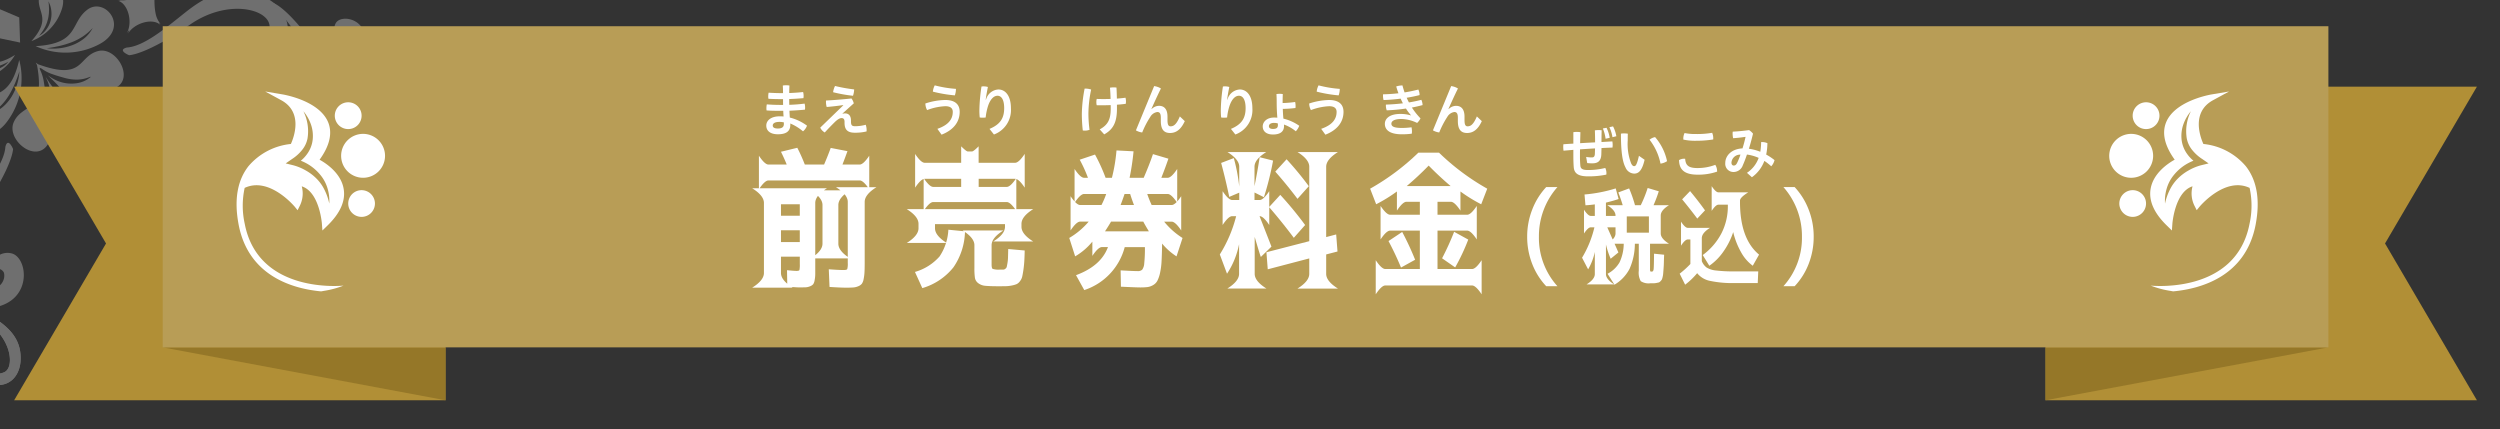 <svg height="91" viewBox="0 0 530 91" width="530" xmlns="http://www.w3.org/2000/svg" xmlns:xlink="http://www.w3.org/1999/xlink"><rect x="0" y="0" width="530" height="91" fill="#333333" stroke="none"/><clipPath id="a"><path d="m248 1232h530v91h-530z"/></clipPath><clipPath id="b"><path d="m0 0h90.844v86.137h-90.844z"/></clipPath><clipPath id="c"><path d="m0 0h31.474v42.378h-31.474z"/></clipPath><clipPath id="d"><path d="m0 0h225.048v44.319h-225.048z"/></clipPath><g clip-path="url(#a)" transform="translate(-248 -1232)"><g clip-path="url(#b)" fill="#fff" opacity=".293" transform="translate(234.578 1227.513)"><path d="m20.473 29.083a16.753 16.753 0 0 0 .241-5.158c1.512 3.016 3.528 6.2 5.979 8.048a134.655 134.655 0 0 0 12.284 8.08 134.633 134.633 0 0 0 -5.87-13.48c-1.407-2.735-4.207-5.273-6.932-7.273a16.556 16.556 0 0 0 5.15.651c8.011-.286 3.4-9.474-1-8.393s-2.893 6.42-12.8 2.805l-.479-.353.272.528c1.875 10.377-3.129 7.975-4.944 12.133s6.454 10.261 8.1 2.416m-1.474-5.764a9.609 9.609 0 0 0 .084-2.683c-.086-.873-.184-1.76-.34-2.647a8.889 8.889 0 0 0 -.792-2.481c-.008-.009-.007-.019-.011-.024l-.076-.371.363.129a8.409 8.409 0 0 0 2.332 1.218c.849.305 1.706.552 2.552.785a9.618 9.618 0 0 0 2.658.375 7.217 7.217 0 0 0 2.85-.624l.05.09a5.913 5.913 0 0 1 -3.016 1.31 7.782 7.782 0 0 1 -3.009-.178 8.008 8.008 0 0 1 -2.507-1.153c-.182-.118-.358-.24-.534-.362.439.435.889.861 1.329 1.3.231.225.452.459.672.691.442.467.865.94 1.3 1.414l.645.707c.662.757 1.29 1.552 1.9 2.362.155.215.314.434.471.647.1.129.191.257.279.39l.279.39c.365.531.715 1.073 1.056 1.625.164.273.328.554.487.841l-.092.077c-.08-.065-.15-.13-.233-.2-.008-.009-.021-.015-.029-.025-.174-.149-.354-.293-.528-.451s-.353-.3-.523-.464c-.107-.1-.211-.192-.313-.294-.211-.192-.412-.393-.61-.588s-.4-.4-.6-.6c-.889-.919-1.753-1.859-2.557-2.851-.385-.505-.788-1-1.182-1.511s-.773-1.017-1.147-1.54c-.093-.129-.183-.265-.275-.394-.179-.26-.357-.529-.538-.8-.078-.122-.166-.245-.249-.365 0 .005.007.019.011.024.09.195.18.39.267.589a7.812 7.812 0 0 1 .371 5.662 5.9 5.9 0 0 1 -1.812 2.749l-.078-.065a7.2 7.2 0 0 0 1.095-2.704" transform="translate(3.953 3.741)"/><path d="m28.984 12.591c7.11-3.472 1.607-10.3-2.16-7.524s-1.618 7.223-11.011 7.76a15.28 15.28 0 0 0 13.171-.236m-5.507-.6a12.565 12.565 0 0 0 2.39-1.24 11.667 11.667 0 0 0 2.058-1.79 6.937 6.937 0 0 1 -1.767 2.186 9.1 9.1 0 0 1 -2.446 1.427 11.466 11.466 0 0 1 -5.538.694c.924-.113 1.828-.289 2.714-.485a19.611 19.611 0 0 0 2.589-.79" transform="translate(5.159 1.442)"/><path d="m21.542 6.094c1.805-5.233-4.3-5.9-4.79-2.654s2.769 4.373-1.613 9.288a10.682 10.682 0 0 0 6.4-6.634m-2.925 2.106a5.725 5.725 0 0 0 .179-.939l.064-.481c0-.155.005-.325.015-.48.028-.328-.016-.653-.019-.988s-.069-.657-.084-1.005a7.921 7.921 0 0 1 .391.952 6.254 6.254 0 0 1 .2 1.016 5.6 5.6 0 0 1 -.139 2.089 5.353 5.353 0 0 1 -.906 1.881 4.47 4.47 0 0 1 -1.546 1.355 9.307 9.307 0 0 0 1.131-1.62 7.4 7.4 0 0 0 .714-1.78" transform="translate(4.939 .478)"/><path d="m15.025 12.2-5.207-1.092-1.675-7.085 6.7 2.854z" transform="translate(2.657 1.312)"/><path d="m13.308 25.905a15.277 15.277 0 0 0 2.475-12.939c-2.129 9.163-6.138 6.285-9.52 9.528s2.414 9.825 7.045 3.411m-1.28-3.385a12.587 12.587 0 0 0 1.629-2.145 19.61 19.61 0 0 0 1.22-2.415c.345-.841.672-1.7.94-2.592a11.465 11.465 0 0 1 -1.626 5.338 9.093 9.093 0 0 1 -1.825 2.168 6.935 6.935 0 0 1 -2.454 1.367 11.7 11.7 0 0 0 2.115-1.723" transform="translate(1.713 4.23)"/><path d="m7.8 17.345a10.678 10.678 0 0 0 7.626-5.18c-5.589 3.481-6.149.074-9.426.008s-3.666 6.06 1.8 5.172m-.314-2.784c.329.06.642.158.97.186.155.017.322.041.476.068l.485.02a5.734 5.734 0 0 0 .955-.017 7.354 7.354 0 0 0 1.877-.4 9.4 9.4 0 0 0 1.79-.841 4.471 4.471 0 0 1 -1.6 1.29 5.373 5.373 0 0 1 -2.008.573 5.628 5.628 0 0 1 -2.082-.219 6.358 6.358 0 0 1 -.968-.369 9.271 9.271 0 0 1 -.871-.548c.342.074.654.18.977.253" transform="translate(1.175 3.969)"/><path d="m28.922 4.635a2.767 2.767 0 0 0 .611.052 2.071 2.071 0 0 0 -.453-.187 5 5 0 0 0 2.578-.257c2.26-.814 4.862-2.6 5.763-4.243a5.277 5.277 0 0 0 -.4 1 5.244 5.244 0 0 0 .654-.855c-.956 1.613-1.164 4.763-.715 7.121a5.013 5.013 0 0 0 1.092 2.349 2.028 2.028 0 0 0 -.39-.293 2.727 2.727 0 0 0 .355.5c-1.544-1.625-5.627-.507-6.955 1.9a4.158 4.158 0 0 0 .357-.9 4.253 4.253 0 0 0 -.59.767c1.4-2.371.28-6.456-1.9-6.956" transform="translate(9.436)"/><path d="m31.063 15.572s3.566 0 12.96-6.507c7.862-5.447 16.482-3.357 16.833.233.423 3.523-2.042 4.79-3.592 4.321a1.444 1.444 0 0 1 .235-2.676 3.557 3.557 0 0 0 -4.275 4.414c.94 3.1 8.407 4.131 10.849-1.784s-1.929-10.631-8.451-11.553c-5.33-.749-9.467 1.97-12.773 4.6-4.038 3.219-8.639 7.092-12.256 7.326-2.114.564.471 1.623.471 1.623" transform="translate(9.71 .618)"/><path d="m54.122 3.9s2.129.643 6.565 6.224c3.711 4.672 9.236 4.98 10.092 2.9.89-2.027-.354-3.229-1.363-3.228a.9.9 0 0 0 -.342 1.641 2.218 2.218 0 0 1 -1.755-3.407c1.119-1.68 5.764-.95 6.154 3.024s-3.072 6-7.134 5.37c-3.317-.512-5.3-2.883-6.793-5.053-1.832-2.65-3.881-5.793-6-6.585-1.16-.719.573-.885.573-.885" transform="translate(17.341 1.272)"/><path d="m3.9 50.562s.643 2.13 6.225 6.565c4.671 3.711 4.979 9.235 2.9 10.093-2.027.889-3.228-.355-3.227-1.365a.9.9 0 0 1 1.639-.344 2.219 2.219 0 0 0 -3.407-1.755c-1.68 1.121-.948 5.767 3.024 6.155s6-3.073 5.371-7.133c-.513-3.318-2.885-5.3-5.054-6.794-2.65-1.83-5.793-3.881-6.585-6-.719-1.16-.885.574-.885.574" transform="translate(1.272 16.179)"/><path d="m4.635 25.374a2.767 2.767 0 0 1 .052.611 2.071 2.071 0 0 1 -.187-.454 5 5 0 0 1 -.257 2.578c-.814 2.26-2.6 4.862-4.243 5.763a5.278 5.278 0 0 1 1-.4 5.245 5.245 0 0 1 -.855.654c1.613-.956 4.763-1.164 7.121-.715a5.013 5.013 0 0 1 2.347 1.089 2.028 2.028 0 0 1 -.293-.39 2.727 2.727 0 0 1 .5.355c-1.625-1.544-.507-5.627 1.9-6.955a4.158 4.158 0 0 1 -.9.357 4.253 4.253 0 0 1 .767-.59c-2.371 1.4-6.455.28-6.956-1.9" transform="translate(0 8.278)"/><path d="m15.572 27.515s0 3.566-6.507 12.96c-5.447 7.863-3.357 16.482.235 16.834 3.523.423 4.79-2.042 4.321-3.592a1.444 1.444 0 0 0 -2.676.235 3.557 3.557 0 0 1 4.414-4.275c3.1.94 4.131 8.407-1.784 10.849s-10.633-1.926-11.555-8.452c-.749-5.33 1.97-9.467 4.6-12.773 3.219-4.038 7.092-8.639 7.326-12.256.564-2.114 1.623.471 1.623.471" transform="translate(.618 8.552)"/><path d="m3.9 50.575s.643 2.129 6.224 6.564c4.672 3.711 4.98 9.236 2.9 10.093-2.027.889-3.229-.354-3.228-1.363a.9.9 0 0 1 1.641-.344 2.218 2.218 0 0 0 -3.41-1.755c-1.68 1.121-.948 5.765 3.024 6.155s6-3.073 5.37-7.134c-.512-3.317-2.883-5.3-5.053-6.794-2.65-1.83-5.793-3.879-6.585-6-.719-1.16-.885.574-.885.574" transform="translate(1.272 16.183)"/></g><path d="m71.906 66.479h-71.906v-66.479h91.448l-19.477 33.239 19.476 33.24z" fill="#b18f36" transform="matrix(-1 0 0 -1 342.448 1316.856)"/><path d="m0 0 59.964 11.214h-59.964z" fill="#957728" transform="matrix(-1 0 0 -1 342.448 1316.856)"/><path d="m71.906 66.479h-71.906v-66.479h91.448l-19.477 33.239 19.476 33.24z" fill="#b18f36" transform="translate(681.656 1250.376)"/><path d="m0 11.214 59.964-11.214h-59.964z" fill="#957728" transform="translate(681.656 1305.642)"/><path d="m0 0h459.12v68.081h-459.12z" fill="#b89d56" transform="translate(282.5 1237.561)"/><g fill="#fff"><g clip-path="url(#c)" transform="translate(298.156 1251.393)"><path d="m1.726 28.041a17.665 17.665 0 0 1 -.013-7.6c5.217-2.453 10.526 3.9 10.587 3.959l.633.775.447-.892a5.861 5.861 0 0 0 .436-4.173c3.761 1.188 4.275 7.893 4.275 7.965l.1 1.4.992-.966c2.789-2.681 3.966-5.331 3.512-7.893-.566-3.279-3.664-5.362-5.1-6.15 2.113-2.925 2.739-5.545 1.86-7.833-1.813-4.639-9.255-5.92-9.574-5.991l-3.817-.642 3.4 1.851c4.711 2.566 2.661 7.923 2.044 9.278a13.582 13.582 0 0 0 -8.986 4.707c-2.384 3.042-3.082 7.215-2.077 12.453 2.119 10.9 11.533 13.538 17.467 14.089.028 0 .613-.11.613-.11a19.572 19.572 0 0 0 4.15-1.112c-.188.015-18.063 1.892-20.949-13.114m10.021-13.718a8.781 8.781 0 0 0 2.1-1.875 5.525 5.525 0 0 0 1.188-2.478 9.533 9.533 0 0 0 -.871-5.783 8.964 8.964 0 0 1 1.57 2.717 7.389 7.389 0 0 1 .408 3.236 6.371 6.371 0 0 1 -1.2 3.126 7.347 7.347 0 0 1 -1.322 1.413 10.762 10.762 0 0 1 1.713.86 10.065 10.065 0 0 1 2.467 2.2 8.03 8.03 0 0 1 1.5 2.875 9.091 9.091 0 0 1 .348 3.152 11.684 11.684 0 0 0 -1-2.89 8.888 8.888 0 0 0 -1.7-2.4 10.243 10.243 0 0 0 -2.318-1.752 10.762 10.762 0 0 0 -2.651-1.089l-1.568-.387z"/><path d="m19.569 8.8a4.654 4.654 0 1 1 -4.669-4.64 4.666 4.666 0 0 1 4.669 4.64" transform="translate(11.904 4.826)"/><path d="m12.483 6.742a2.841 2.841 0 1 1 2.828-2.854 2.837 2.837 0 0 1 -2.828 2.854" transform="translate(11.192 1.231)"/><path d="m16.621 12.513a2.832 2.832 0 1 1 -2.836-2.828 2.843 2.843 0 0 1 2.836 2.828" transform="translate(12.712 11.236)"/></g><g clip-path="url(#c)" transform="translate(695.156 1251.393)"><path d="m21.061 28.041a17.665 17.665 0 0 0 .013-7.6c-5.217-2.456-10.526 3.9-10.583 3.953l-.633.775-.447-.892a5.861 5.861 0 0 1 -.436-4.173c-3.761 1.191-4.275 7.896-4.275 7.967l-.1 1.4-.993-.971c-2.789-2.68-3.966-5.33-3.512-7.892.566-3.279 3.664-5.362 5.1-6.15-2.108-2.925-2.735-5.545-1.856-7.833 1.806-4.631 9.252-5.912 9.568-5.983l3.817-.642-3.4 1.851c-4.714 2.567-2.664 7.924-2.046 9.278a13.582 13.582 0 0 1 8.986 4.707c2.385 3.041 3.083 7.215 2.078 12.453-2.119 10.9-11.533 13.538-17.467 14.089-.028 0-.613-.11-.613-.11a19.572 19.572 0 0 1 -4.15-1.112c.188.015 18.063 1.892 20.949-13.114m-10.021-13.718a8.781 8.781 0 0 1 -2.1-1.875 5.525 5.525 0 0 1 -1.185-2.478 9.533 9.533 0 0 1 .871-5.783 8.964 8.964 0 0 0 -1.57 2.717 7.389 7.389 0 0 0 -.408 3.236 6.371 6.371 0 0 0 1.2 3.126 7.347 7.347 0 0 0 1.322 1.413 10.762 10.762 0 0 0 -1.713.86 10.065 10.065 0 0 0 -2.467 2.2 8.03 8.03 0 0 0 -1.5 2.875 9.091 9.091 0 0 0 -.348 3.152 11.684 11.684 0 0 1 1-2.89 8.888 8.888 0 0 1 1.7-2.4 10.243 10.243 0 0 1 2.318-1.752 10.762 10.762 0 0 1 2.651-1.089l1.568-.387z" transform="translate(8.686)"/><path d="m10.261 8.8a4.654 4.654 0 1 0 4.67-4.638 4.666 4.666 0 0 0 -4.67 4.638" transform="translate(-10.261 4.826)"/><path d="m12.475 6.742a2.841 2.841 0 1 0 -2.828-2.853 2.837 2.837 0 0 0 2.828 2.854" transform="translate(-4.676 1.231)"/><path d="m10.957 12.513a2.832 2.832 0 1 0 2.836-2.828 2.843 2.843 0 0 0 -2.836 2.828" transform="translate(-8.816 11.236)"/></g><g clip-path="url(#d)" transform="translate(407.454 1250.073)"><path d="m10.106 31.354v-1.529h-3.994v3.461q0 1.56 2.5 3.119h-8.612q2.5-1.56 2.5-3.119v-14.845q0-1.56-2.5-3.119h15.874q-2.494 1.562-2.494 3.119v15.017a6.969 6.969 0 0 1 -.126 1.325 2.178 2.178 0 0 1 -.311.888 1.712 1.712 0 0 1 -.67.438 2.787 2.787 0 0 1 -.967.218q-.483.015-1.421.016-.433 0-2.431-.157l-.061-3.492c1 .1 1.671.155 2.026.155s.554-.063.609-.187a5.9 5.9 0 0 0 .077-1.309m-8.668-15.813v-7.111q1.244 1.871 2.026 1.871h3.868q-.439-1.121-1.219-2.712l3.463-.843a36.269 36.269 0 0 1 1.592 3.555h4.084q.873-2.028 1.405-3.526l3.553.686q-.528 1.465-1.061 2.84h3.652q.775 0 2.026-1.873v7.113q-1.25-1.872-2.026-1.871h-19.337q-.781 0-2.026 1.871m4.676 5.613h3.987v-2.431h-3.988zm0 5.584h3.987v-2.5h-3.988zm6.3 3.463q2.494-1.562 2.5-3.119v-8.2q0-1.557-2.5-3.119h8.357q-2.491 1.56-2.494 3.119v8.2q0 1.557 2.494 3.119zm5.364-15.1h8.577q-2.494 1.56-2.494 3.119v12.946c0 .873-.016 1.561-.047 2.06a9.768 9.768 0 0 1 -.187 1.4 2.424 2.424 0 0 1 -.375.951 1.88 1.88 0 0 1 -.733.515 3.3 3.3 0 0 1 -1.044.263q-.548.047-1.482.047-1.215 0-3.585-.155l-.157-3.744q2.09.156 3.149.157c.438 0 .692-.069.766-.2a4.189 4.189 0 0 0 .108-1.3v-12.936q0-1.56-2.5-3.119" transform="translate(0 6.512)"/><path d="m43.5 19.9q-2.5 1.565-2.5 3.122v.625q0 1.56 2.494 3.117h-8.481q2.494-1.56 2.494-3.117v-.562h-14.842v.873q0 1.56 2.492 3.119h-8.481q2.491-1.56 2.494-3.119v-.936q0-1.56-2.494-3.119zm-18 4.367 3.524.344a13.914 13.914 0 0 1 -2.447 7.626 13.2 13.2 0 0 1 -6.6 4.412l-1.559-3.43a10.98 10.98 0 0 0 5.208-3.276 11.139 11.139 0 0 0 1.874-5.673m16.187-16.062v7.142q-1.25-1.872-2.028-1.871h-7.734v1.714h5.957q.778 0 2.026-1.871v6.955q-1.247-1.872-2.026-1.873h-15.593q-.781 0-2.028 1.873v-6.955q1.247 1.869 2.028 1.871h5.926v-1.713h-7.736q-.778 0-2.026 1.871v-7.143q1.247 1.872 2.026 1.871h7.736v-3.492q1.091 1.091 1.4 1.091h.9c.208 0 .674-.364 1.4-1.091v3.492h7.734q.781 0 2.028-1.871m-13.152 16.217h8.64q-2.494 1.56-2.5 3.119v4.086c0 .521.073.831.218.936a4.073 4.073 0 0 0 1.561.157h.717a.68.68 0 0 0 .436-.189.8.8 0 0 0 .265-.344c.031-.1.083-.362.155-.778a8.2 8.2 0 0 0 .126-1.2q.015-.575.047-1.853l3.492.311c-.02 1.02-.053 1.83-.094 2.433s-.108 1.213-.2 1.824-.177 1.065-.25 1.358a2.473 2.473 0 0 1 -.452.888 1.959 1.959 0 0 1 -.67.607 4.68 4.68 0 0 1 -1 .3 7.178 7.178 0 0 1 -1.264.157c-.4.01-.934.016-1.621.016-1.226 0-2.152-.033-2.775-.094a2.863 2.863 0 0 1 -1.527-.562 1.787 1.787 0 0 1 -.7-1.138 14.255 14.255 0 0 1 -.108-2.073v-4.842q0-1.557-2.5-3.119" transform="translate(16.099 6.359)"/><path d="m34.486 24v-7.27q1.247 1.87 2.028 1.87h4.522a16.956 16.956 0 0 0 1-2.339h-4.68q-.778 0-2.026 1.871v-7.172q1.247 1.872 2.026 1.871h.814a29.42 29.42 0 0 0 -1.747-3.836l3.243-1.089a37.2 37.2 0 0 1 2.244 4.925h1.34a35.2 35.2 0 0 0 .969-5.8l3.616.187a51.312 51.312 0 0 1 -.841 5.613h2.993q1.215-2.807 1.965-5.02l3.274.967q-.625 1.84-1.5 4.053h1.34q.778 0 2.026-1.871v7.174q-1.247-1.872-2.026-1.871h-4.33q.407 1.185.936 2.339h4.241q.781 0 2.028-1.871v7.269q-1.25-1.872-2.028-1.871h-1.59a15.742 15.742 0 0 0 3.9 3.463l-1.279 3.9a13.394 13.394 0 0 1 -3.056-2.714q-.032 2.217-.11 3.681a14.928 14.928 0 0 1 -.326 2.541 6.926 6.926 0 0 1 -.562 1.653 2.341 2.341 0 0 1 -.9.922 3.234 3.234 0 0 1 -1.187.421 12.878 12.878 0 0 1 -1.588.079q-.749 0-4.057-.157l-.061-3.461q2.745.156 3.587.155a1.351 1.351 0 0 0 .981-.295 2.56 2.56 0 0 0 .438-1.358 29.2 29.2 0 0 0 .14-3.432h-4.279a13.071 13.071 0 0 1 -8.577 9.108l-1.747-3.158q5.3-1.963 6.769-5.957h-1.28q-.778 0-2.026 1.871v-3.025a13.36 13.36 0 0 1 -3.648 3.119l-1.248-3.9a16.012 16.012 0 0 0 4.117-3.463h-1.81q-.781 0-2.028 1.871m8.579-1.871q-.407.719-1.281 2.06h9.3q-.814-1.341-1.187-2.06zm2.026-3.522h2.838c-.312-.81-.584-1.592-.812-2.339h-1.183c-.25.747-.533 1.529-.843 2.339" transform="translate(33.023 6.788)"/><path d="m50.727 9.514 2.683-1.03a36.835 36.835 0 0 1 1.154 6.051v-4.211q0-1.557-2.5-3.119h8.236q-2.5 1.56-2.5 3.119v4.117q.628-3.119 1.1-6.141l2.838.717a63.391 63.391 0 0 1 -1.938 7.763l-2-1v1.592h1.1q.781 0 2.028-1.871v7.172q-1.253-1.873-2.028-1.873h-.031q.814 2.058 2.526 6.456l-2.244 2.184q-.156-.28-1.309-4.243v7.83q0 1.557 2.494 3.119h-8.298q2.491-1.562 2.494-3.119v-6.3a17.389 17.389 0 0 1 -2.559 6.273l-1.527-4.086a28.359 28.359 0 0 0 3.463-8.114h-.843q-.781 0-2.026 1.871v-7.171q1.247 1.872 2.026 1.871h1.5v-1.558l-2.121.9q-.749-3.617-1.716-7.2m18.679 20.243-8.8 2.307-.281-3.618 9.081-2.345v-15.776q0-1.557-2.494-3.119h8.575q-2.494 1.56-2.494 3.119v14.907l2.121-.56.279 3.618-2.4.623v4.118q0 1.557 2.494 3.119h-8.575q2.494-1.562 2.494-3.119zm-3.274-4.367q-2.435-3.275-5.24-6.517l2.37-2.59a75.863 75.863 0 0 1 5.269 6.393zm.78-8.264q-2.308-3.057-4.709-5.77l2.4-2.62a68.464 68.464 0 0 1 4.711 5.707z" transform="translate(48.7 6.956)"/><path d="m80.945 31.94h7.329q.781 0 2.026-1.871v7.231q-1.247-1.869-2.026-1.871h-18.4q-.781 0-2.026 1.871v-7.231q1.244 1.869 2.026 1.871h7.326v-8.14h-6.3q-.778 0-2.026 1.871v-7.111q1.247 1.872 2.026 1.871h6.3v-2.744h-2.835q-.781 0-2.026 1.871v-4.058a32.213 32.213 0 0 1 -4.4 2.712l-1.278-3.302a49.61 49.61 0 0 0 10.23-7.641h4.367a49.557 49.557 0 0 0 10.23 7.641l-1.281 3.306a32.285 32.285 0 0 1 -4.4-2.712v4.055q-1.247-1.872-2.026-1.871h-2.836v2.744h6.3q.775 0 2.026-1.871v7.109q-1.248-1.87-2.025-1.87h-6.3zm-10.387-5.927 2.9-1.932a60.545 60.545 0 0 1 2.742 5.894l-2.991 1.653q-1.218-2.93-2.653-5.615m13.165-11.663q-2.494-2.123-4.648-4.336-2.149 2.217-4.646 4.336zm3.742 11.35a43.422 43.422 0 0 1 -2.776 5.9l-2.775-1.934a57.077 57.077 0 0 0 2.557-5.615z" transform="translate(64.353 7.018)"/><path d="m83.6 21.483a15.616 15.616 0 0 1 1.071-5.731 14.727 14.727 0 0 1 2.968-4.77h2.38a15.672 15.672 0 0 0 -3.929 10.5 15.284 15.284 0 0 0 3.93 10.524h-2.38a14.482 14.482 0 0 1 -2.98-4.748 15.771 15.771 0 0 1 -1.06-5.775" transform="translate(80.707 10.602)"/><path d="m89.933 15.689q.875 1.311 1.421 1.311h.873v-2.445q-.873.13-1.985.195l-.2-2.292a30.776 30.776 0 0 0 6.615-1.287l.611 2.248q-1.067.371-2.685.763v2.818h2.03v-.088q0-1.091-1.747-2.182h3.274q-.457-1.509-.937-2.708l2.297-.852a27.962 27.962 0 0 1 1.244 3.559h1.224a26.86 26.86 0 0 0 1.462-3.648l2.356.7a29.076 29.076 0 0 1 -1.112 2.948h3.274q-1.748 1.091-1.747 2.182v3.8q0 1.091 1.747 2.184h-4.017v5.215a2.226 2.226 0 0 0 .043.613c.029.057.138.086.328.086.216 0 .35-.171.391-.513s.073-1.437.088-3.286l2.14.218c-.031.713-.047 1.264-.055 1.647s-.029.812-.065 1.279-.063.808-.079 1.026a4.581 4.581 0 0 1 -.118.753 2.758 2.758 0 0 1 -.175.568 1.792 1.792 0 0 1 -.295.36.874.874 0 0 1 -.362.252c-.094.022-.254.055-.48.1a2.994 2.994 0 0 1 -.578.067h-.7a3.036 3.036 0 0 1 -2.052-.448 3.7 3.7 0 0 1 -.415-2.215v-5.723h-.831a13.205 13.205 0 0 1 -1.124 5.326 8.439 8.439 0 0 1 -3.2 3.363l-1.464-2.315a6.346 6.346 0 0 0 2.543-2.423 9.5 9.5 0 0 0 .886-3.95h-3.489q1.748-1.091 1.747-2.184v-1.29h-1.747q1.639 3.67 2.357 5.326l-1.638 1.333a17.356 17.356 0 0 1 -1-3.035v6.287q0 1.091 1.745 2.186h-5.851q1.745-1.094 1.745-2.186v-4.691a12.312 12.312 0 0 1 -1.419 3.689l-1.287-2.466a22.354 22.354 0 0 0 2.62-6.443h-.786q-.545 0-1.421 1.311zm9.067 4.87h4.693v-3.451h-4.693z" transform="translate(86.421 10.699)"/><path d="m100.333 18.415q.873 1.309 1.419 1.309h4.737q-1.745 1.091-1.747 2.182v4.87a3.116 3.116 0 0 0 1.006 1.352 4.638 4.638 0 0 0 1.987.635 32.019 32.019 0 0 0 4.123.195h4.849l-.108 2.469h-4.827a22.847 22.847 0 0 1 -5.336-.47 4.6 4.6 0 0 1 -2.677-1.625 15.342 15.342 0 0 1 -2.551 2.445l-1.158-2.337a19.574 19.574 0 0 0 2.27-2.054v-5.195h-.568q-.548 0-1.419 1.311zm5.086-2.4-1.637 1.747q-1.506-2.008-3.209-4.082l1.682-1.747q1.725 2.075 3.164 4.082m5.983 4.607a15.667 15.667 0 0 1 -2.107 4.171 11.788 11.788 0 0 1 -2.958 2.97l-1.4-2.27a13.375 13.375 0 0 0 3.984-4.64 12.571 12.571 0 0 0 1.342-5.753v-.283h-2.009q-.545 0-1.419 1.309v-5.24q.873 1.309 1.419 1.311h6.331q-1.748 1.091-1.747 1.747v.256q0 7.86 4.041 11.2l-1.333 2.358a8.739 8.739 0 0 1 -2.476-2.86 16.184 16.184 0 0 1 -1.671-4.281" transform="translate(96.587 10.506)"/><path d="m117.66 21.483a15.771 15.771 0 0 1 -1.059 5.774 14.486 14.486 0 0 1 -2.981 4.748h-2.38a15.285 15.285 0 0 0 3.931-10.523 15.674 15.674 0 0 0 -3.931-10.5h2.38a14.7 14.7 0 0 1 2.97 4.77 15.617 15.617 0 0 1 1.071 5.731" transform="translate(107.388 10.602)"/><path d="m5.075 1.675c0-.531-.014-1.073-.049-1.616a4.665 4.665 0 0 1 .708-.059 4.3 4.3 0 0 1 .7.059c-.026.531-.037 1.059-.049 1.592 1.014-.037 1.979-.106 2.946-.212a3.061 3.061 0 0 1 .108.835 2.73 2.73 0 0 1 -.037.462c-.991.083-1.991.153-3.017.187 0 .3.012.816.012 1.226 1.085-.035 2.158-.118 3.253-.257a3.344 3.344 0 0 1 .106.847 2.175 2.175 0 0 1 -.037.436c-1.1.106-2.213.177-3.284.224.022.482.045.965.081 1.45a10.258 10.258 0 0 1 3.642 1.72 2.782 2.782 0 0 1 -.847 1.2 10.367 10.367 0 0 0 -2.693-1.66v.283c0 1.5-1.061 2-2.64 2-1.509 0-2.453-.66-2.453-1.849 0-1.038.955-1.956 2.842-1.956.281 0 .554.012.823.033-.035-.4-.059-.8-.069-1.2h-.307c-1.378 0-2.38-.012-3.227-.083a2.951 2.951 0 0 1 -.035-.472 4.562 4.562 0 0 1 .081-.812c1.014.081 1.91.116 3.149.116h.307c-.012-.413-.012-.814-.012-1.226h-.214c-1.05 0-2.018-.024-2.877-.071a2.334 2.334 0 0 1 -.047-.519 3.935 3.935 0 0 1 .083-.776c.9.059 1.851.094 2.8.094zm.177 6.2a4.121 4.121 0 0 0 -.934-.106c-1.048 0-1.423.366-1.423.767s.342.637 1.071.637c.835 0 1.285-.261 1.285-.967z" transform="translate(1.473)"/><path d="m12.219 4.131c-1.26.177-2.274.3-3.5.4a3.825 3.825 0 0 1 -.153-1.085 2.272 2.272 0 0 1 .012-.283c1.765-.094 3.6-.248 5.4-.434a2.843 2.843 0 0 1 .483 1.036c-.837.755-1.616 1.437-2.406 2.18l.037.035a1.389 1.389 0 0 1 .47-.094c.875 0 1.307.542 1.307 1.545v.189c0 .837.25.991.9.991a8.753 8.753 0 0 0 2.224-.311 3.347 3.347 0 0 1 .189 1.156 1.911 1.911 0 0 1 -.012.259 9.958 9.958 0 0 1 -2.5.271c-1.639 0-2.168-.755-2.168-2.109v-.177c0-.6-.234-.814-.623-.814-.436 0-.943.342-1.568.967-.66.66-1.39 1.4-2 2.085a2.383 2.383 0 0 1 -.965-1.026l4.89-4.737zm2.321-3.322a4.453 4.453 0 0 1 -.246 1.344 30.039 30.039 0 0 1 -4.217-.753 4.126 4.126 0 0 1 .409-1.322 33.92 33.92 0 0 0 4.054.731" transform="translate(7.087 .076)"/><path d="m21.231 9.23c2.37-.814 3.264-2.073 3.264-3.6 0-.765-.5-1.2-1.578-1.2a12.312 12.312 0 0 0 -3.866.825 3.1 3.1 0 0 1 -.366-1.4 14.143 14.143 0 0 1 4.2-.743c2.25 0 3.076 1.073 3.076 2.512 0 2.111-1.274 3.842-3.842 4.843zm3.937-8.475v.071a4.223 4.223 0 0 1 -.234 1.309 28.983 28.983 0 0 1 -4.656-.79 3.411 3.411 0 0 1 .4-1.333 24.246 24.246 0 0 0 4.491.743" transform="translate(18.039 .012)"/><path d="m26.658 9.137c2.3-.955 3.111-2.3 3.111-4.4 0-1.8-.59-2.628-1.415-2.628-.8 0-1.531.755-2 2.154a12.225 12.225 0 0 0 -.507 2.455 4.411 4.411 0 0 1 -1.26 0 13.258 13.258 0 0 1 -.075-1.518 36.669 36.669 0 0 1 .448-5.045 2.558 2.558 0 0 1 .448-.035 3.177 3.177 0 0 1 .908.13c-.248 1.236-.387 2.073-.462 2.689h.061a2.89 2.89 0 0 1 2.614-2.159c1.559 0 2.671 1.42 2.671 3.972a5.533 5.533 0 0 1 -3.6 5.574z" transform="translate(23.663 .116)"/><path d="m36.318.489a3.923 3.923 0 0 1 1.217.2 26.061 26.061 0 0 0 -.58 5.067 26.792 26.792 0 0 0 .238 3.467 2.7 2.7 0 0 1 -.993.177 2.457 2.457 0 0 1 -.438-.037 31.506 31.506 0 0 1 -.2-3.581 30.256 30.256 0 0 1 .591-5.293zm5.364 3.5c-.649.026-1.3.037-1.932.037-.354 0-.7 0-1.038-.012a2.917 2.917 0 0 1 -.073-.66 3.242 3.242 0 0 1 .073-.672c.483.012.965.024 1.46.024s.991-.012 1.484-.024c-.022-.8-.057-1.58-.128-2.382a4.369 4.369 0 0 1 .755-.071 4.172 4.172 0 0 1 .625.047c.045.8.069 1.543.081 2.335.625-.049 1.252-.106 1.828-.189a2.977 2.977 0 0 1 .1.755 2.5 2.5 0 0 1 -.049.54c-.6.083-1.226.143-1.863.189v.884c0 2.887-.823 4.361-2.7 5.409l-.953-1.059c1.673-.92 2.333-2.026 2.333-4.385z" transform="translate(34.334 .22)"/><path d="m45.262.09a3.705 3.705 0 0 1 1.438.51c-.814 1.639-1.557 3.3-2.015 4.338l.045.024a2.25 2.25 0 0 1 1.57-.688c1.11 0 1.792.731 1.792 2.3v.726c0 1.061.248 1.321.66 1.321.639 0 1.236-.377 1.958-2.1l1.05 1c-.837 1.828-1.873 2.512-3.125 2.512-1.283 0-1.956-.733-1.956-2.545v-.688c0-.871-.236-1.213-.743-1.213a2.052 2.052 0 0 0 -1.486 1.024 19 19 0 0 0 -1.72 3.314 3.4 3.4 0 0 1 -1.333-.45z" transform="translate(39.963 .087)"/><path d="m52.7 9.137c2.3-.955 3.111-2.3 3.111-4.4 0-1.8-.59-2.628-1.413-2.628-.8 0-1.533.755-2 2.154a11.7 11.7 0 0 0 -.507 2.455 4.438 4.438 0 0 1 -1.264 0 14.672 14.672 0 0 1 -.074-1.518 36.67 36.67 0 0 1 .447-5.045 2.519 2.519 0 0 1 .447-.035 3.177 3.177 0 0 1 .908.13c-.248 1.236-.389 2.073-.458 2.689h.057a2.89 2.89 0 0 1 2.618-2.159c1.555 0 2.675 1.415 2.675 3.972a5.533 5.533 0 0 1 -3.608 5.574z" transform="translate(48.803 .116)"/><path d="m59.294 2.88a23.116 23.116 0 0 0 2.655-.224 3.9 3.9 0 0 1 .092.863 3.63 3.63 0 0 1 -.024.413 23.844 23.844 0 0 1 -2.687.187c.024.684.059 1.378.128 2.064a9.842 9.842 0 0 1 3.36 1.517 3.569 3.569 0 0 1 -.727 1.167 8.315 8.315 0 0 0 -2.51-1.425 2.616 2.616 0 0 1 .012.293c0 1.262-.9 1.816-2.347 1.816-1.366 0-2.17-.66-2.17-1.722 0-.9.816-1.873 2.4-1.873.238 0 .462.012.7.024-.094-1.038-.14-2.158-.14-3.288 0-.578-.012-1.144-.051-1.71a4.022 4.022 0 0 1 .674-.059 3.733 3.733 0 0 1 .672.059c-.024.566-.037 1.132-.037 1.71zm-1.789 4.207c-.825 0-1.118.342-1.118.719 0 .318.257.566.847.566.739 0 1.059-.224 1.059-.825a2.181 2.181 0 0 0 -.023-.347 2.5 2.5 0 0 0 -.765-.108" transform="translate(53.169 .892)"/><path d="m62.631 9.23c2.369-.814 3.269-2.074 3.269-3.597 0-.765-.5-1.2-1.58-1.2a12.334 12.334 0 0 0 -3.866.825 3.13 3.13 0 0 1 -.366-1.4 14.154 14.154 0 0 1 4.2-.743c2.25 0 3.076 1.073 3.076 2.512 0 2.111-1.272 3.842-3.842 4.843zm3.939-8.475v.071a4.223 4.223 0 0 1 -.236 1.309 28.92 28.92 0 0 1 -4.654-.79 3.411 3.411 0 0 1 .4-1.333 24.19 24.19 0 0 0 4.49.743" transform="translate(58.006 .012)"/><path d="m73.975 6.335a10.238 10.238 0 0 1 -1.06-1.415 36.356 36.356 0 0 1 -4.076.379 3.038 3.038 0 0 1 -.179-1.051.677.677 0 0 1 .014-.165c1.152-.033 2.413-.128 3.593-.269-.165-.33-.33-.66-.472-.991-1.2.153-2.414.259-3.63.295a3.567 3.567 0 0 1 -.116-.943 2.4 2.4 0 0 1 .01-.271c1.073-.024 2.172-.094 3.264-.224-.177-.47-.33-.943-.47-1.439a4.349 4.349 0 0 1 1.317-.223c.132.507.285.989.45 1.484 1-.165 1.991-.366 2.923-.613a2.734 2.734 0 0 1 .259 1.12v.059c-.882.224-1.8.413-2.732.566.149.33.3.672.48.991.92-.153 1.759-.33 2.63-.554a2.891 2.891 0 0 1 .259 1.118c-.755.2-1.474.368-2.264.521a15.222 15.222 0 0 0 1.825 2.297 3.34 3.34 0 0 1 -.717.965 8 8 0 0 0 -3.323-.837c-1.673 0-2.134.533-2.134.991 0 .6.57.908 2.254.908a15.374 15.374 0 0 0 2.015-.142 3.944 3.944 0 0 1 .092.849 3.422 3.422 0 0 1 -.035.507 14.955 14.955 0 0 1 -2.1.13c-2.594 0-3.61-.932-3.61-2.227 0-1 .873-2.087 3.28-2.087a7.606 7.606 0 0 1 2.225.307z" transform="translate(65.693 .018)"/><path d="m77.3.09a3.688 3.688 0 0 1 1.439.51c-.812 1.639-1.555 3.3-2.015 4.338l.047.024a2.243 2.243 0 0 1 1.568-.684c1.108 0 1.79.731 1.79 2.3v.722c0 1.061.248 1.321.66 1.321.637 0 1.238-.377 1.958-2.1l1.05 1c-.837 1.828-1.875 2.512-3.123 2.512-1.285 0-1.958-.733-1.958-2.545v-.688c0-.871-.234-1.213-.741-1.213a2.049 2.049 0 0 0 -1.485 1.02 18.982 18.982 0 0 0 -1.722 3.314 3.4 3.4 0 0 1 -1.333-.45z" transform="translate(70.894 .087)"/><path d="m92.347 10.91a7.316 7.316 0 0 0 1.213.108c.377 0 .611-.153.637-.78l.035-1.132c-.943.049-2.17.13-3.184.2-.01.5-.01.943-.01 1.37a20.944 20.944 0 0 0 .083 2.1c.059.627.446.91 1.59.91a14.881 14.881 0 0 0 3.689-.438 2.546 2.546 0 0 1 .248 1.095 2.826 2.826 0 0 1 -.024.318 18.24 18.24 0 0 1 -3.864.369c-2.087 0-2.936-.627-3.042-1.924-.047-.6-.083-1.333-.083-2.368v-1.326c-.7.059-1.39.12-2.087.177a5.808 5.808 0 0 1 -.057-.79 4.439 4.439 0 0 1 .035-.576c.694-.047 1.4-.1 2.109-.132v-2.425a4.7 4.7 0 0 1 .731-.061 5.4 5.4 0 0 1 .765.061c-.022.837-.045 1.612-.059 2.333.934-.061 2.252-.13 3.172-.175 0-.825-.012-1.675-.047-2.549a5.318 5.318 0 0 1 .767-.059 4.117 4.117 0 0 1 .672.047c-.024.9-.037 1.673-.037 2.488q1.167-.071 2.3-.132a3.805 3.805 0 0 1 .071.721 3.041 3.041 0 0 1 -.047.588c-.766.024-1.545.061-2.323.1-.012.46-.024.894-.035 1.321-.045 1.39-.706 1.918-1.861 1.918a8.445 8.445 0 0 1 -1.132-.057zm4.324-6.177a7.494 7.494 0 0 1 .672 2.123l-.873.2a8.872 8.872 0 0 0 -.578-2.18zm1.38-.295a7.154 7.154 0 0 1 .7 2.087l-.825.2a7.775 7.775 0 0 0 -.653-2.125z" transform="translate(84.462 4.285)"/><path d="m98.732 10.782c-.529 2.307-1.272 2.934-2.2 2.934a2.062 2.062 0 0 1 -1.849-1.309c-.637-1.191-.967-3.274-.967-7.164a3.943 3.943 0 0 1 .684-.049 4.846 4.846 0 0 1 .778.061c-.024.552-.024 1.059-.024 1.458a11.473 11.473 0 0 0 .729 4.845c.248.483.438.58.649.58.259 0 .542-.165 1-2.191zm2.229-4.8a11.369 11.369 0 0 1 2.533 5.1 3.381 3.381 0 0 1 -1.39.521 12.086 12.086 0 0 0 -2.323-5.071 2.5 2.5 0 0 1 1.179-.552" transform="translate(90.468 5.015)"/><path d="m108.055 13.258v.1a12.13 12.13 0 0 1 -4.147.645c-2.795 0-3.891-1.071-3.925-3.086a2.042 2.042 0 0 1 1.073-.295 1.665 1.665 0 0 1 .222.01c.094 1.417.731 1.969 2.6 1.969a10.44 10.44 0 0 0 3.785-.682 2.48 2.48 0 0 1 .387 1.342m-4.489-6.444a11.343 11.343 0 0 1 -2.663-.25 1.133 1.133 0 0 1 -.012-.2 2.65 2.65 0 0 1 .269-1.189 11.1 11.1 0 0 0 2.394.21 18.67 18.67 0 0 0 3.451-.259 2.892 2.892 0 0 1 .234 1.152 1.84 1.84 0 0 1 -.012.259 21.914 21.914 0 0 1 -3.652.273" transform="translate(96.522 4.952)"/><path d="m109.566 13.9a6.389 6.389 0 0 0 2.484-3.172 9.341 9.341 0 0 0 -2.484-.706c-.248.717-.554 1.578-.863 2.239a2.089 2.089 0 0 1 -2.026 1.462 1.735 1.735 0 0 1 -1.708-1.908c0-1.462 1.213-2.972 3.652-3.1.248-.776.462-1.578.649-2.449-.8.126-1.59.222-2.638.291a5.136 5.136 0 0 1 -.108-1 3.876 3.876 0 0 1 .026-.387c1.165-.057 2.345-.177 3.463-.33a3.528 3.528 0 0 1 .837.757c-.318 1.317-.611 2.38-.871 3.194a10.238 10.238 0 0 1 2.414.645 13.472 13.472 0 0 0 .179-2.05 1 1 0 0 1 .189-.012 2.892 2.892 0 0 1 1.142.238 12.977 12.977 0 0 1 -.259 2.415 11.7 11.7 0 0 1 1.767 1.177 2.929 2.929 0 0 1 -.694 1.309 12.6 12.6 0 0 0 -1.46-1.144 7.432 7.432 0 0 1 -2.641 3.467zm-3.29-2.17c0 .415.224.625.472.625.3 0 .519-.118.755-.613a14.694 14.694 0 0 0 .684-1.7 1.833 1.833 0 0 0 -1.91 1.684" transform="translate(101.335 4.667)"/></g></g></g></svg>